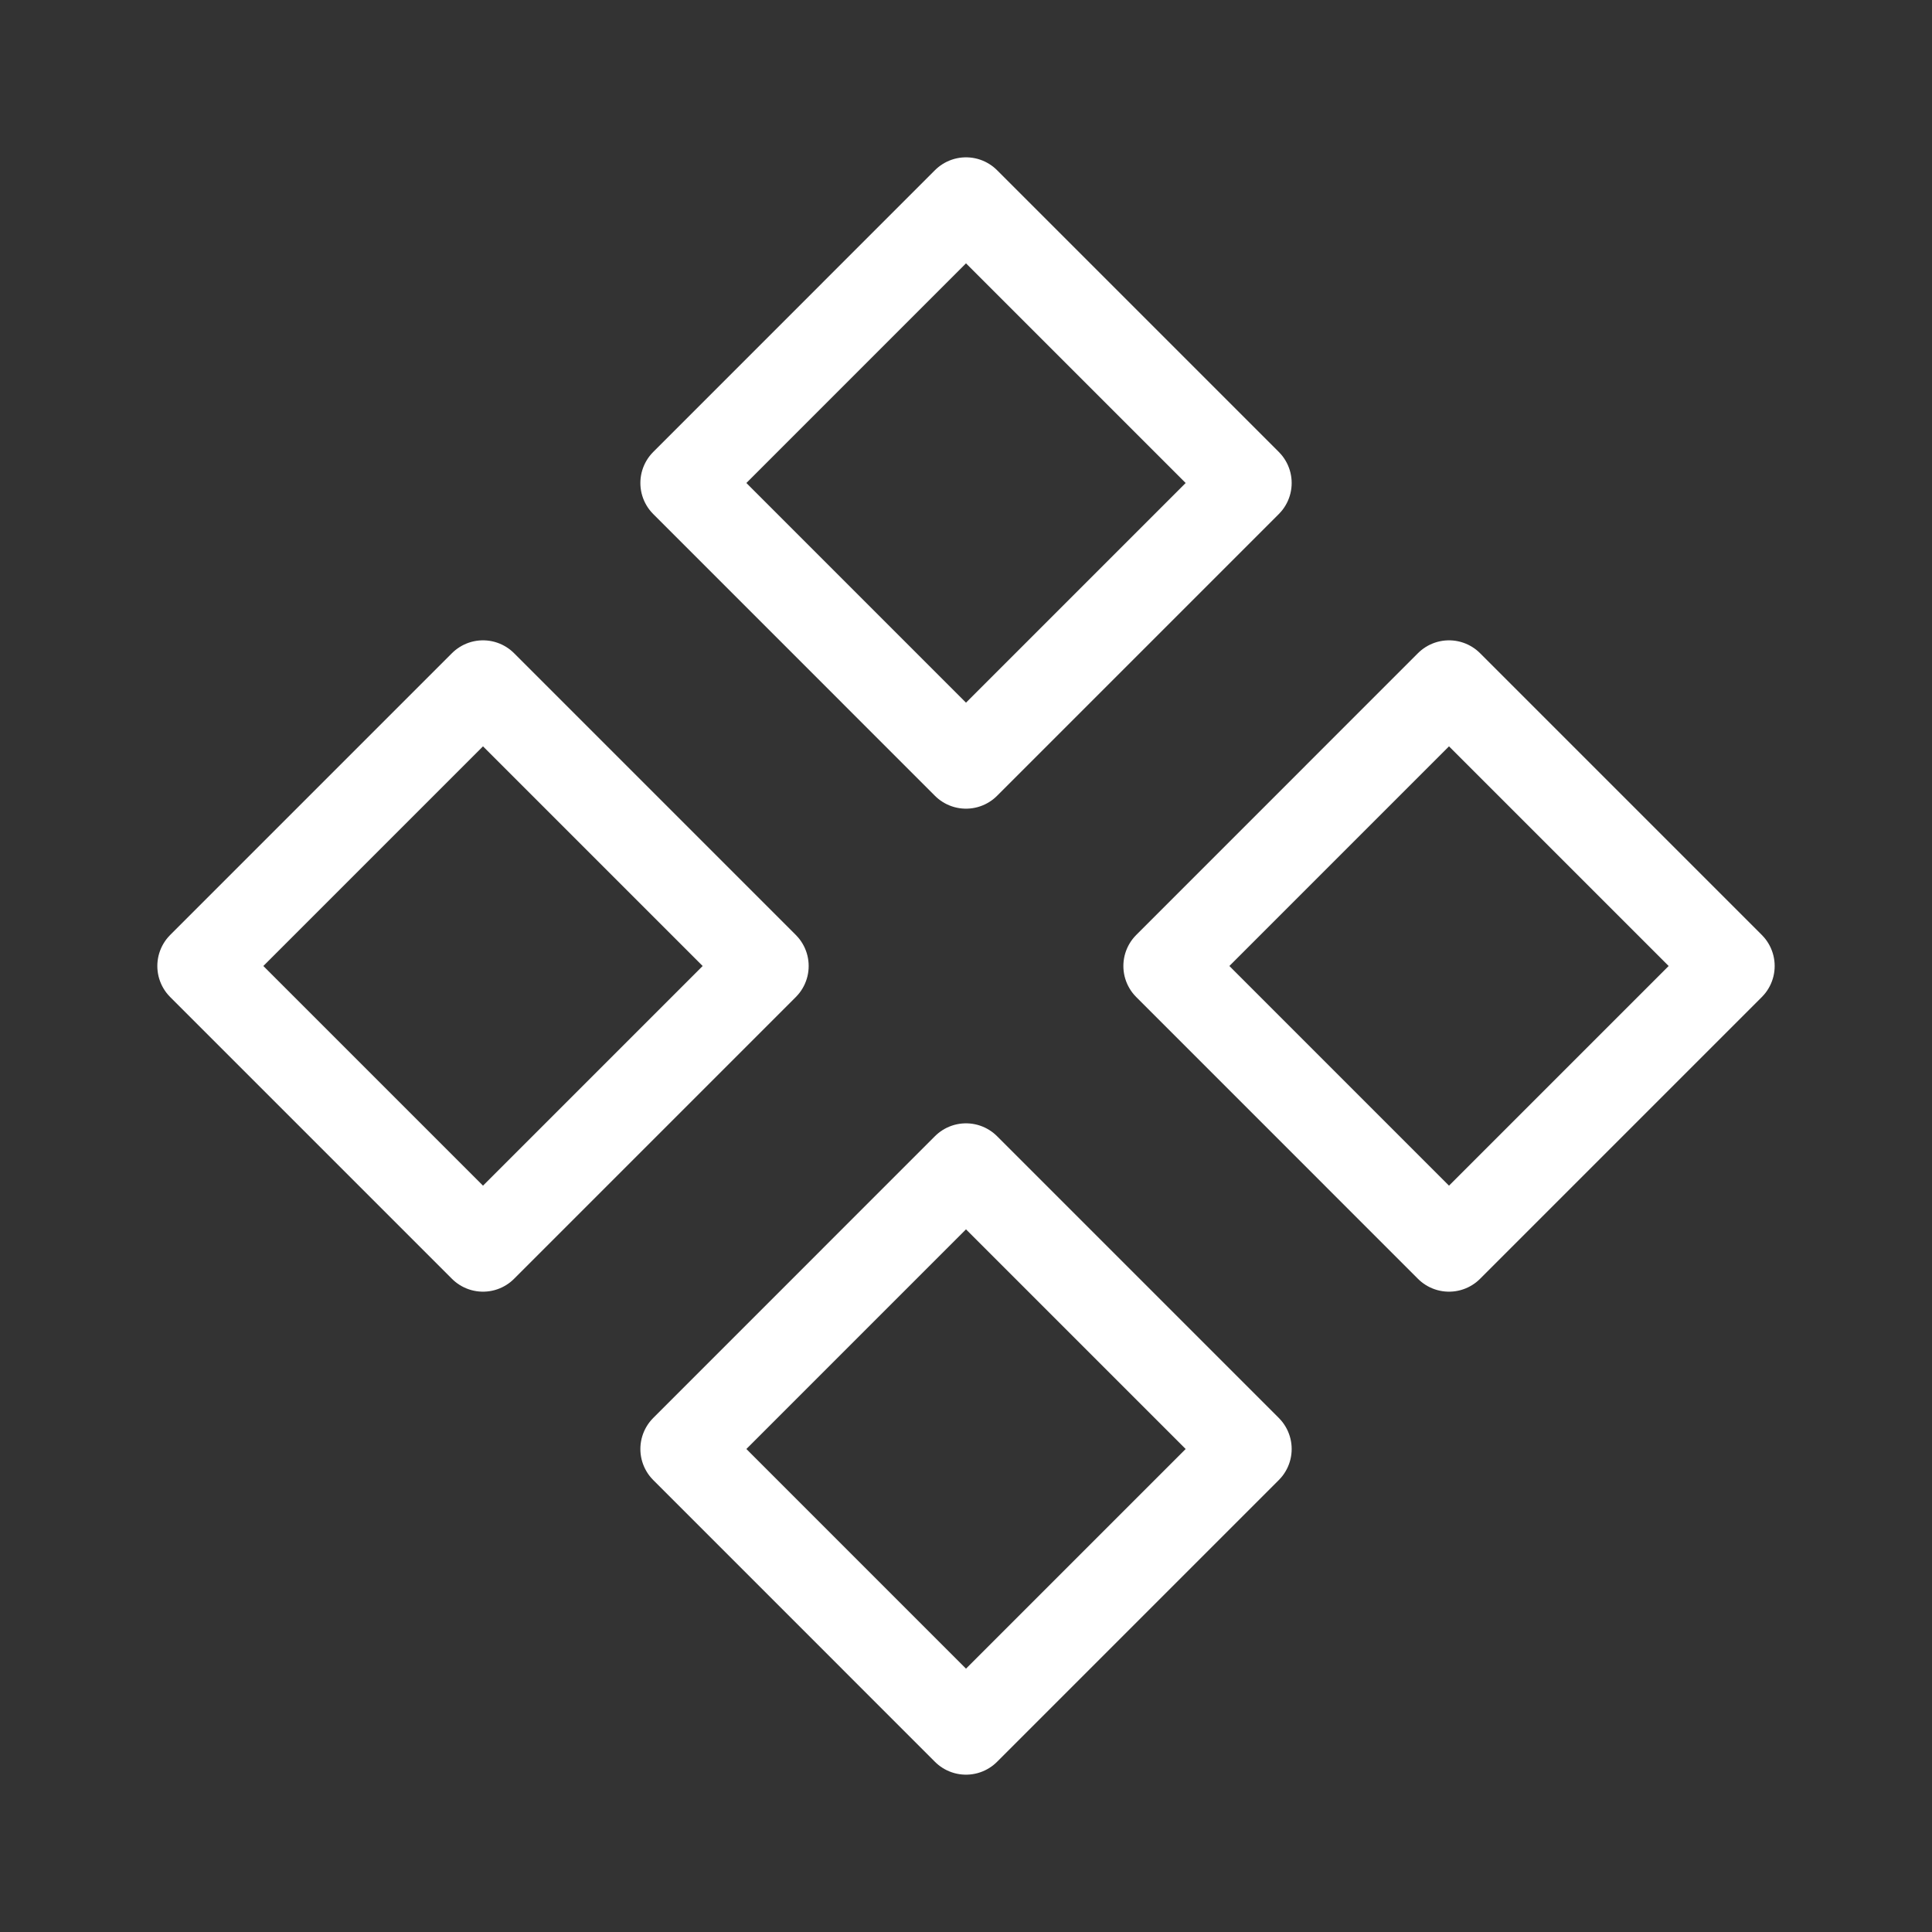 <svg width="44" height="44" viewBox="0 0 44 44" fill="none" xmlns="http://www.w3.org/2000/svg">
<rect x="0" y="0" width="44" height="44" fill="#333333" stroke="none"/>
<path d="M15.584 11L22 4.583L28.417 11L22 17.417L15.584 11Z" stroke="white" stroke-width="2" stroke-linecap="round" stroke-linejoin="round"/>
<path d="M15.584 33L22 26.583L28.417 33L22 39.417L15.584 33Z" stroke="white" stroke-width="2" stroke-linecap="round" stroke-linejoin="round"/>
<path d="M26.584 22L33 15.583L39.417 22L33 28.417L26.584 22Z" stroke="white" stroke-width="2" stroke-linecap="round" stroke-linejoin="round"/>
<path d="M4.583 22L11 15.583L17.417 22L11 28.417L4.583 22Z" stroke="white" stroke-width="2" stroke-linecap="round" stroke-linejoin="round"/>
</svg>
